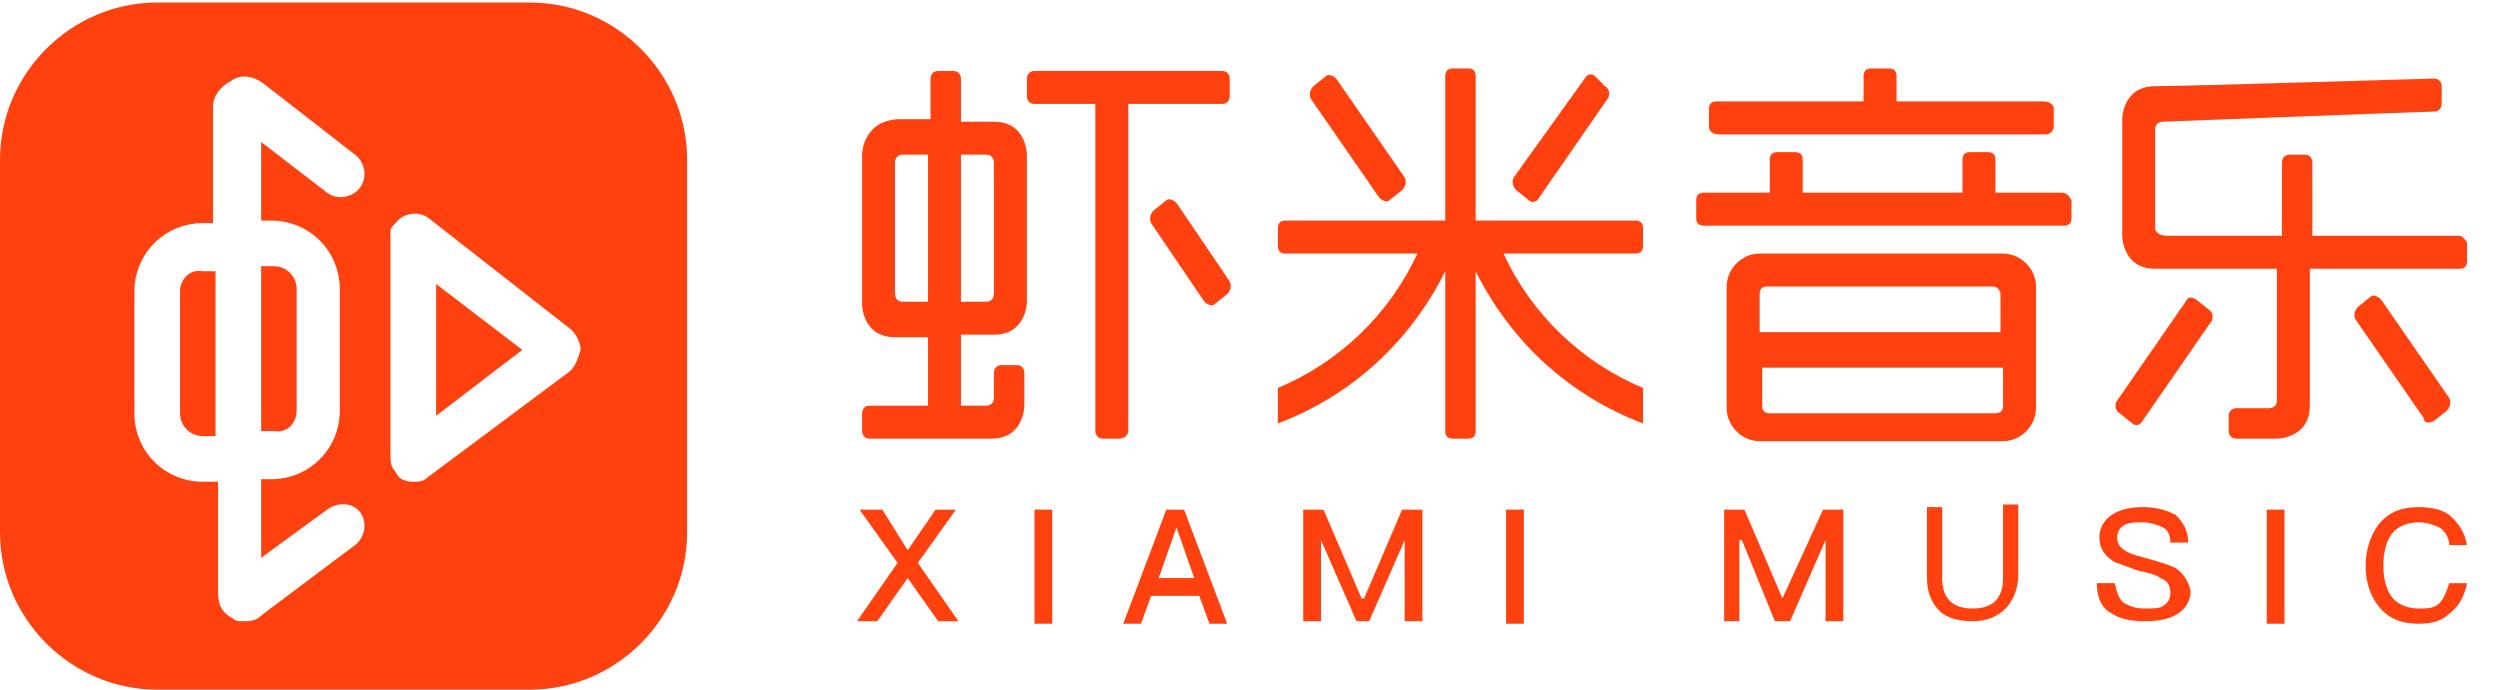 <?xml version="1.0" encoding="utf-8"?>
<!-- Generator: Adobe Illustrator 21.0.0, SVG Export Plug-In . SVG Version: 6.00 Build 0)  -->
<svg version="1.1" id="图层_1" xmlns="http://www.w3.org/2000/svg" xmlns:xlink="http://www.w3.org/1999/xlink" x="0px" y="0px"
	 viewBox="0 0 98.6 27.2" style="enable-background:new 0 0 98.6 27.2;" xml:space="preserve">
<style type="text/css">
	.st0{fill:#FF410F;}
</style>
<g>
	<path class="st0" d="M67.8,5.3h12.9C80.8,5.3,81,5.2,81,5V4.3C81,4.1,80.8,4,80.6,4h-5.8V3c0-0.2-0.1-0.3-0.3-0.3h-0.7
		c-0.2,0-0.3,0.1-0.3,0.3v1h-5.8c-0.2,0-0.3,0.1-0.3,0.3V5C67.4,5.2,67.6,5.3,67.8,5.3z"/>
	<path class="st0" d="M59.8,7.5l0.5,0.4c0.1,0.1,0.3,0.1,0.4-0.1l2.7-3.9c0.1-0.1,0.1-0.4-0.1-0.5L62.9,3c0,0,0,0,0,0
		c-0.1-0.1-0.3-0.1-0.4,0.1L59.7,7C59.6,7.2,59.7,7.4,59.8,7.5L59.8,7.5z"/>
	<path class="st0" d="M39.2,4.8h-1.3V3.1c0,0,0-0.3-0.3-0.3h-0.6c-0.3,0-0.3,0.3-0.3,0.3v1.6h-1.3C34,4.8,34,6.1,34,6.1l0,5.9
		c0,0,0,1.3,1.3,1.3h1.3V16h-2.3C34,16,34,16.3,34,16.3V17c0,0,0,0.3,0.3,0.3h4.8c1.3,0,1.3-1.3,1.3-1.3v-1.3c0,0,0-0.3-0.3-0.3
		h-0.6c-0.3,0-0.3,0.3-0.3,0.3v1c0,0.3-0.3,0.3-0.3,0.3h-1v-2.8h1.3c1.3,0,1.3-1.3,1.3-1.3V6.1C40.5,6.1,40.5,4.8,39.2,4.8z
		 M36.6,11.9h-1l0,0c-0.3,0-0.3-0.3-0.3-0.3V6.4c0,0,0-0.3,0.3-0.3h1V11.9z M39.2,11.6c0,0,0,0.3-0.3,0.3h-1V6.1h1
		c0.3,0,0.3,0.3,0.3,0.3V11.6z"/>
	<polygon class="st0" points="17.2,16.4 20.6,13.8 17.2,11.2 	"/>
	<rect x="40.8" y="20.1" class="st0" width="0.7" height="4.5"/>
	<polygon class="st0" points="37.7,20.1 36.9,20.1 35.8,21.7 34.8,20.1 33.9,20.1 33.9,20.1 35.4,22.2 33.8,24.5 34.6,24.5 
		35.8,22.8 37,24.5 37.8,24.5 36.2,22.2 	"/>
	<path class="st0" d="M44.5,17V4.1h3.7c0.3,0,0.3-0.3,0.3-0.3l0,0V3.1c0,0,0-0.3-0.3-0.3h-7.4c-0.3,0-0.3,0.3-0.3,0.3v0.7
		c0,0,0,0.3,0.3,0.3h2.4l0,12.9c0,0,0,0.3,0.3,0.3h0.6C44.5,17.3,44.5,17,44.5,17z"/>
	<path class="st0" d="M11.7,16.2v-4.8c0-0.5-0.4-0.9-0.9-0.9h0h-0.5v6.5h0.5C11.3,17.1,11.7,16.7,11.7,16.2z"/>
	<path class="st0" d="M54.4,7.8C54.4,7.8,54.4,7.8,54.4,7.8c0.1,0.1,0.3,0.2,0.4,0.1l0.5-0.4c0.1-0.1,0.2-0.3,0.1-0.5l-2.7-3.9
		c0,0,0,0,0,0C52.6,3,52.4,2.9,52.3,3l-0.5,0.4c-0.1,0.1-0.2,0.3-0.1,0.5L54.4,7.8z"/>
	<path class="st0" d="M20.9,0.1H6.2c-3.4,0-6.2,2.8-6.2,6.2V21c0,3.4,2.8,6.2,6.2,6.2h14.7c3.4,0,6.2-2.8,6.2-6.2V6.3
		C27.1,2.9,24.3,0.1,20.9,0.1z M10.3,8.7h0.4c1.5,0,2.7,1.2,2.7,2.7v4.8c0,1.5-1.2,2.7-2.7,2.7h-0.4V22l2.6-1.9
		c0.4-0.3,1-0.3,1.3,0.1c0,0,0,0,0,0c0.3,0.4,0.2,1-0.2,1.3l-3.6,2.7c-0.2,0.2-0.4,0.3-0.7,0.3c-0.1,0-0.1,0-0.2,0
		c-0.1,0-0.2,0-0.3-0.1c-0.4-0.2-0.6-0.5-0.6-1v-4.4H8c-1.5,0-2.7-1.2-2.7-2.7v-4.8c0-1.5,1.2-2.7,2.7-2.7h0.4V4.2
		c0-0.4,0.3-0.8,0.7-1C9.5,2.9,10,3,10.4,3.3L14,6.1c0,0,0,0,0,0c0.4,0.3,0.5,0.9,0.2,1.3c-0.3,0.4-0.9,0.5-1.3,0.2l-2.6-2L10.3,8.7
		z M22.4,14.7l-5.5,4.1C16.7,19,16.5,19,16.3,19c-0.3,0-0.6-0.1-0.7-0.4c-0.2-0.2-0.2-0.4-0.2-0.7V9.1c0-0.1,0.1-0.2,0.2-0.3
		c0.3-0.4,0.9-0.5,1.3-0.2l5.5,4.3c0.3,0.2,0.5,0.6,0.5,0.9C22.8,14.1,22.7,14.5,22.4,14.7z"/>
	<path class="st0" d="M7.1,11.5v4.8c0,0.5,0.4,0.9,0.9,0.9h0.5v-6.5H8C7.5,10.6,7.1,11,7.1,11.5z"/>
	<path class="st0" d="M79,22.8c0,0.4-0.1,0.7-0.3,0.9c-0.2,0.2-0.5,0.3-0.9,0.3c-0.4,0-0.7-0.1-0.9-0.3c-0.2-0.2-0.3-0.5-0.3-0.9
		v-2.8H76v2.8c0,0.6,0.2,1,0.5,1.3c0.3,0.3,0.8,0.4,1.3,0.4c0.6,0,1-0.2,1.3-0.5c0.3-0.3,0.5-0.8,0.5-1.3v-2.8H79V22.8z"/>
	<rect x="89.4" y="20.1" class="st0" width="0.7" height="4.5"/>
	<path class="st0" d="M86.6,11.8C86.6,11.8,86.6,11.8,86.6,11.8c-0.2-0.1-0.3-0.1-0.4,0.1l-2.7,3.9c-0.1,0.1-0.1,0.4,0.1,0.5
		l0.5,0.4c0.1,0.1,0.3,0.1,0.4-0.1l2.7-3.9c0.1-0.1,0.1-0.4-0.1-0.5L86.6,11.8z"/>
	<path class="st0" d="M81.3,7.6h-2.6V6.3c0-0.2-0.1-0.3-0.3-0.3h-0.7c-0.2,0-0.3,0.1-0.3,0.3v1.3h-6.3V6.3c0-0.2-0.1-0.3-0.3-0.3
		h-0.7c-0.2,0-0.3,0.1-0.3,0.3v1.3h-2.6c-0.2,0-0.3,0.1-0.3,0.3v0.7c0,0.2,0.1,0.3,0.3,0.3h14.2c0.2,0,0.3-0.1,0.3-0.3V7.9
		C81.6,7.7,81.5,7.6,81.3,7.6z"/>
	<path class="st0" d="M85.8,22.4c-0.2-0.1-0.5-0.2-1.2-0.4c-0.4-0.1-0.7-0.2-0.8-0.3c-0.2-0.1-0.3-0.3-0.3-0.5
		c0-0.2,0.1-0.4,0.3-0.5c0.2-0.1,0.4-0.1,0.7-0.1c0.3,0,0.6,0.1,0.8,0.2c0.2,0.1,0.3,0.3,0.3,0.6h0.7c0-0.5-0.2-0.8-0.5-1.1
		C85.4,20.1,85,20,84.5,20c-0.5,0-0.9,0.1-1.2,0.3c-0.3,0.2-0.5,0.5-0.5,0.9s0.2,0.7,0.5,0.9c0.1,0.1,0.5,0.2,1,0.4
		c0.5,0.1,0.8,0.2,0.9,0.3c0.3,0.1,0.4,0.3,0.4,0.6c0,0.2-0.1,0.4-0.3,0.5C85.2,24,84.9,24,84.6,24c-0.4,0-0.6-0.1-0.8-0.2
		c-0.2-0.1-0.3-0.4-0.4-0.8h-0.7c0,0.6,0.2,1,0.6,1.2c0.3,0.2,0.7,0.3,1.3,0.3c0.6,0,1-0.1,1.3-0.3c0.3-0.2,0.5-0.5,0.5-0.9
		C86.3,22.9,86.1,22.6,85.8,22.4z"/>
	<path class="st0" d="M97,9.3L97,9.3l-5.8,0V6.4c0,0,0-0.3-0.3-0.3h-0.6c-0.3,0-0.3,0.3-0.3,0.3v2.9h-4.5C85,9.3,85,9,85,9V5.1
		c0-0.3,0.3-0.3,0.3-0.3S95.7,4.4,96,4.4c0.3,0,0.3-0.3,0.3-0.3V3.4c0,0,0-0.3-0.3-0.3s-9.8,0.3-11,0.3c-1.3,0-1.3,1.3-1.3,1.3v4.6
		c0,0,0,1.3,1.3,1.3h4.8v5.2c0,0.3-0.3,0.3-0.3,0.3h-1.3c-0.3,0-0.3,0.3-0.3,0.3V17c0,0,0,0.3,0.3,0.3h1.6c0,0,1.3,0,1.3-1.3v-5.4
		H97c0.2,0,0.3-0.1,0.3-0.3V9.6C97.3,9.5,97.1,9.3,97,9.3z"/>
	<path class="st0" d="M96,16.6l0.5-0.4c0.1-0.1,0.2-0.3,0.1-0.5l-2.7-3.9h0c0,0,0,0,0,0c-0.1-0.1-0.3-0.2-0.4-0.1l-0.5,0.4
		c-0.1,0.1-0.2,0.3-0.1,0.5l2.7,3.9C95.6,16.7,95.8,16.7,96,16.6z"/>
	<path class="st0" d="M96.2,23.8c-0.2,0.2-0.5,0.2-0.8,0.2c-0.5,0-0.9-0.2-1.1-0.5c-0.2-0.3-0.3-0.7-0.3-1.2c0-0.5,0.1-0.9,0.3-1.2
		c0.2-0.3,0.6-0.5,1.1-0.5c0.3,0,0.6,0.1,0.8,0.2c0.2,0.1,0.4,0.4,0.4,0.7h0.7c-0.1-0.5-0.3-0.8-0.6-1.1c-0.3-0.3-0.8-0.4-1.3-0.4
		c-0.7,0-1.2,0.2-1.6,0.7c-0.3,0.4-0.5,1-0.5,1.6c0,0.7,0.2,1.2,0.5,1.6c0.4,0.5,0.9,0.7,1.6,0.7c0.5,0,0.9-0.1,1.2-0.4
		c0.4-0.3,0.6-0.7,0.7-1.2h-0.7C96.5,23.3,96.4,23.6,96.2,23.8z"/>
	<path class="st0" d="M59.3,10h5.2c0.2,0,0.3-0.1,0.3-0.3V9c0-0.2-0.1-0.3-0.3-0.3h-6.3V3c0-0.2-0.1-0.3-0.3-0.3h-0.6
		c-0.2,0-0.3,0.1-0.3,0.3v5.7h-6.3c-0.2,0-0.3,0.1-0.3,0.3v0.7c0,0.2,0.1,0.3,0.3,0.3h5.2c-1.1,2.4-3.1,4.3-5.5,5.3v1.4
		c2.9-1.1,5.2-3.2,6.6-6V17c0,0.2,0.1,0.3,0.3,0.3h0.6c0.2,0,0.3-0.1,0.3-0.3v-6.3c1.4,2.8,3.7,4.9,6.6,6v-1.4
		C62.4,14.3,60.4,12.4,59.3,10z"/>
	<polygon class="st0" points="53.8,23.6 53.7,23.6 52.2,20.1 51.4,20.1 51.4,24.5 52.1,24.5 52.1,21.3 52.1,21.3 53.5,24.5 54,24.5 
		55.4,21.3 55.4,21.3 55.4,24.5 56.1,24.5 56.1,20.1 55.3,20.1 	"/>
	<path class="st0" d="M46.4,8C46.4,8,46.4,8,46.4,8c-0.1-0.1-0.3-0.2-0.4-0.1l-0.5,0.4c-0.1,0.1-0.2,0.3-0.1,0.5l2.1,3.1
		c0.1,0.1,0.3,0.2,0.4,0.1l0.5-0.4c0.1-0.1,0.2-0.3,0.1-0.5L46.4,8z"/>
	<rect x="59.4" y="20.1" class="st0" width="0.7" height="4.5"/>
	<path class="st0" d="M46,20.1l-1.7,4.5h0.7l0.4-1.1h1.9l0.4,1.1h0.7l-1.7-4.5H46z M45.7,22.8l0.7-2h0l0.7,2H45.7z"/>
	<polygon class="st0" points="70.3,23.6 70.3,23.6 68.8,20.1 68,20.1 68,24.5 68.6,24.5 68.6,21.3 68.7,21.3 70,24.5 70.6,24.5 
		72,21.3 72,21.3 72,24.5 72.7,24.5 72.7,20.1 71.9,20.1 	"/>
	<path class="st0" d="M79,10h-9.6c-0.7,0-1.3,0.6-1.3,1.3v4.8c0,0.7,0.6,1.3,1.3,1.3H79c0.7,0,1.3-0.6,1.3-1.3v-4.8
		C80.3,10.6,79.7,10,79,10z M79,16L79,16c0,0.2-0.1,0.3-0.3,0.3h-8.9c-0.2,0-0.3-0.1-0.3-0.3v-1.5H79V16z M79,13.1h-9.6v-1.5
		c0-0.2,0.1-0.3,0.3-0.3h8.9c0.2,0,0.3,0.2,0.3,0.3V13.1z"/>
</g>
</svg>
